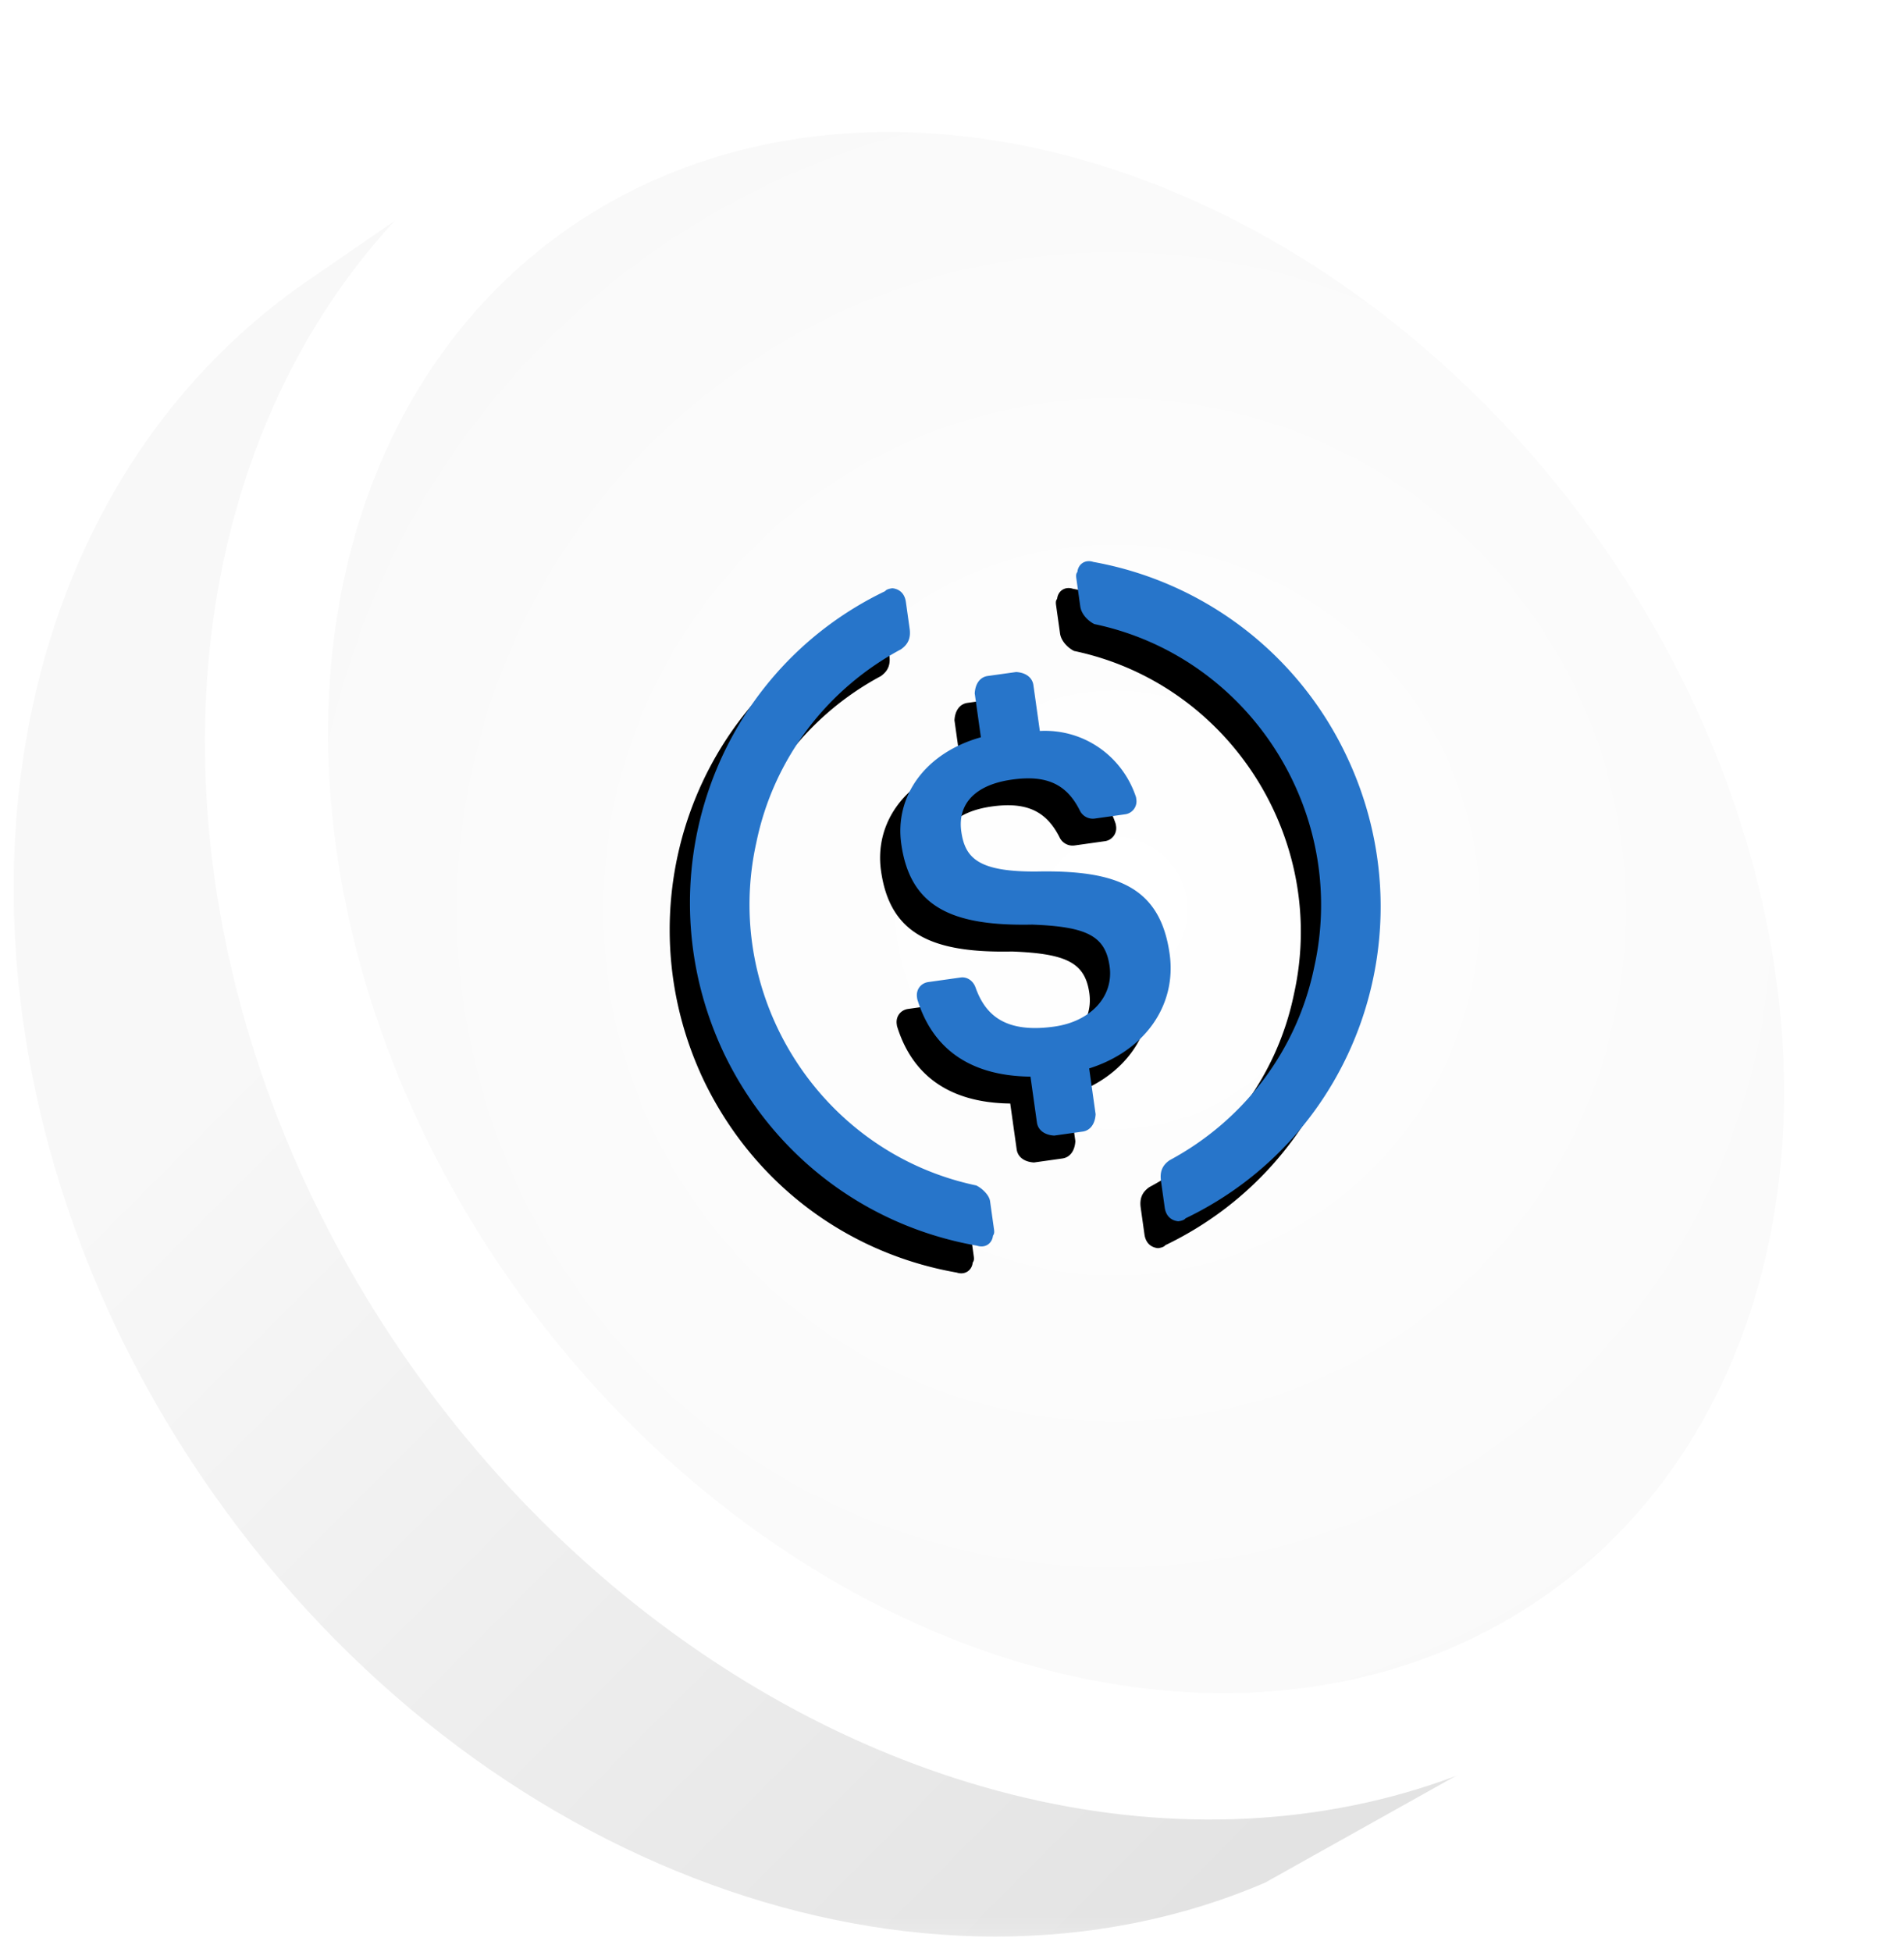 <svg width="80" height="82" viewBox="0 0 80 82" xmlns="http://www.w3.org/2000/svg" xmlns:xlink="http://www.w3.org/1999/xlink">
    <defs>
        <path id="a" d="M0 0h80v81.802H0z"/>
        <path d="M47.196 24.405c.08-.324.401-.486.723-.324a14.625 14.625 0 0 1 9.4 9.549c2.41 7.688-1.768 15.861-9.4 18.29-.08.08-.241.08-.322.08-.321-.08-.482-.324-.482-.647V50.22c0-.405.16-.648.482-.81 3.294-1.213 5.945-3.803 7.15-7.202 2.33-6.231-.883-13.272-7.15-15.537-.24-.162-.482-.486-.482-.81v-1.22c.003-.107.016-.172.08-.236zM39.403 24c.321.08.482.324.482.647v1.133c0 .405-.16.648-.482.81-3.294 1.213-5.945 3.803-7.15 7.202-2.33 6.231.883 13.272 7.15 15.537.24.162.482.486.482.729v1.22c-.003.107-.016.172-.08.236-.08.324-.402.486-.724.324-4.498-1.456-7.953-4.936-9.4-9.468-2.41-7.688 1.768-15.861 9.4-18.29.08-.08.241-.08.322-.08zm4.66 4.208c.401.081.642.324.642.648v1.942c1.848.162 3.294 1.537 3.615 3.318v.08a.551.551 0 0 1-.562.567h-1.285a.605.605 0 0 1-.563-.405c-.401-1.214-1.205-1.7-2.651-1.7-1.607 0-2.41.73-2.41 1.862 0 1.133.482 1.78 2.892 2.104 3.374.405 5.061 1.376 5.061 4.208 0 2.185-1.606 3.885-4.017 4.29v1.942c-.08.404-.32.647-.642.647h-1.205c-.402-.081-.643-.324-.643-.647V45.12c-2.651-.404-3.937-1.86-4.258-3.884v-.08c0-.325.241-.567.562-.567h1.366c.241 0 .482.162.562.485.241 1.214.964 2.104 3.053 2.104 1.527 0 2.652-.89 2.652-2.185s-.723-1.78-2.973-2.185c-3.374-.404-4.98-1.456-4.98-4.127 0-2.023 1.525-3.642 3.936-3.965v-1.861c.08-.405.32-.648.642-.648z" id="f"/>
        <radialGradient cx="53.735%" cy="51.944%" fx="53.735%" fy="51.944%" r="120.56%" gradientTransform="scale(-1 -.783) rotate(-87.609 -.616 .488)" id="d">
            <stop stop-color="#FFF" offset="0%"/>
            <stop stop-color="#F4F4F4" offset="100%"/>
        </radialGradient>
        <linearGradient x1="22.464%" y1="46.488%" x2="69.321%" y2="102.135%" id="c">
            <stop stop-color="#F8F8F8" offset="0%"/>
            <stop stop-color="#E3E3E3" offset="100%"/>
        </linearGradient>
        <filter x="-10.3%" y="-3.6%" width="113.8%" height="114.3%" filterUnits="objectBoundingBox" id="e">
            <feOffset dx="-1" dy="1" in="SourceAlpha" result="shadowOffsetOuter1"/>
            <feGaussianBlur stdDeviation=".5" in="shadowOffsetOuter1" result="shadowBlurOuter1"/>
            <feColorMatrix values="0 0 0 0 0 0 0 0 0 0 0 0 0 0 0 0 0 0 0.12 0" in="shadowBlurOuter1"/>
        </filter>
    </defs>
    <g fill="none" fill-rule="evenodd">
        <g>
            <mask id="b" fill="#fff">
                <use xlink:href="#a"/>
            </mask>
            <g mask="url(#b)" fill-rule="nonzero">
                <g transform="translate(-5.932 -13.333)">
                    <path d="M18.667 25.257C4.07 35.515 2.376 58.255 14.88 76.048c11.18 15.908 29.926 22.476 44.204 16.358l11.171-6.249L28.094 18.77l-9.427 6.487z" fill="url(#c)"/>
                    <ellipse fill="#FFF" transform="rotate(-35.099 49.97 51.795)" cx="49.971" cy="51.795" rx="32.771" ry="40.276"/>
                    <ellipse fill="url(#d)" transform="rotate(-36.596 50.303 51.66)" cx="50.303" cy="51.661" rx="27.649" ry="35.296"/>
                </g>
            </g>
        </g>
        <g fill-rule="nonzero" transform="rotate(-8 43.5 38)">
            <use fill="#000" filter="url(#e)" xlink:href="#f"/>
            <use fill="#2775CA" xlink:href="#f"/>
        </g>
    </g>
</svg>
